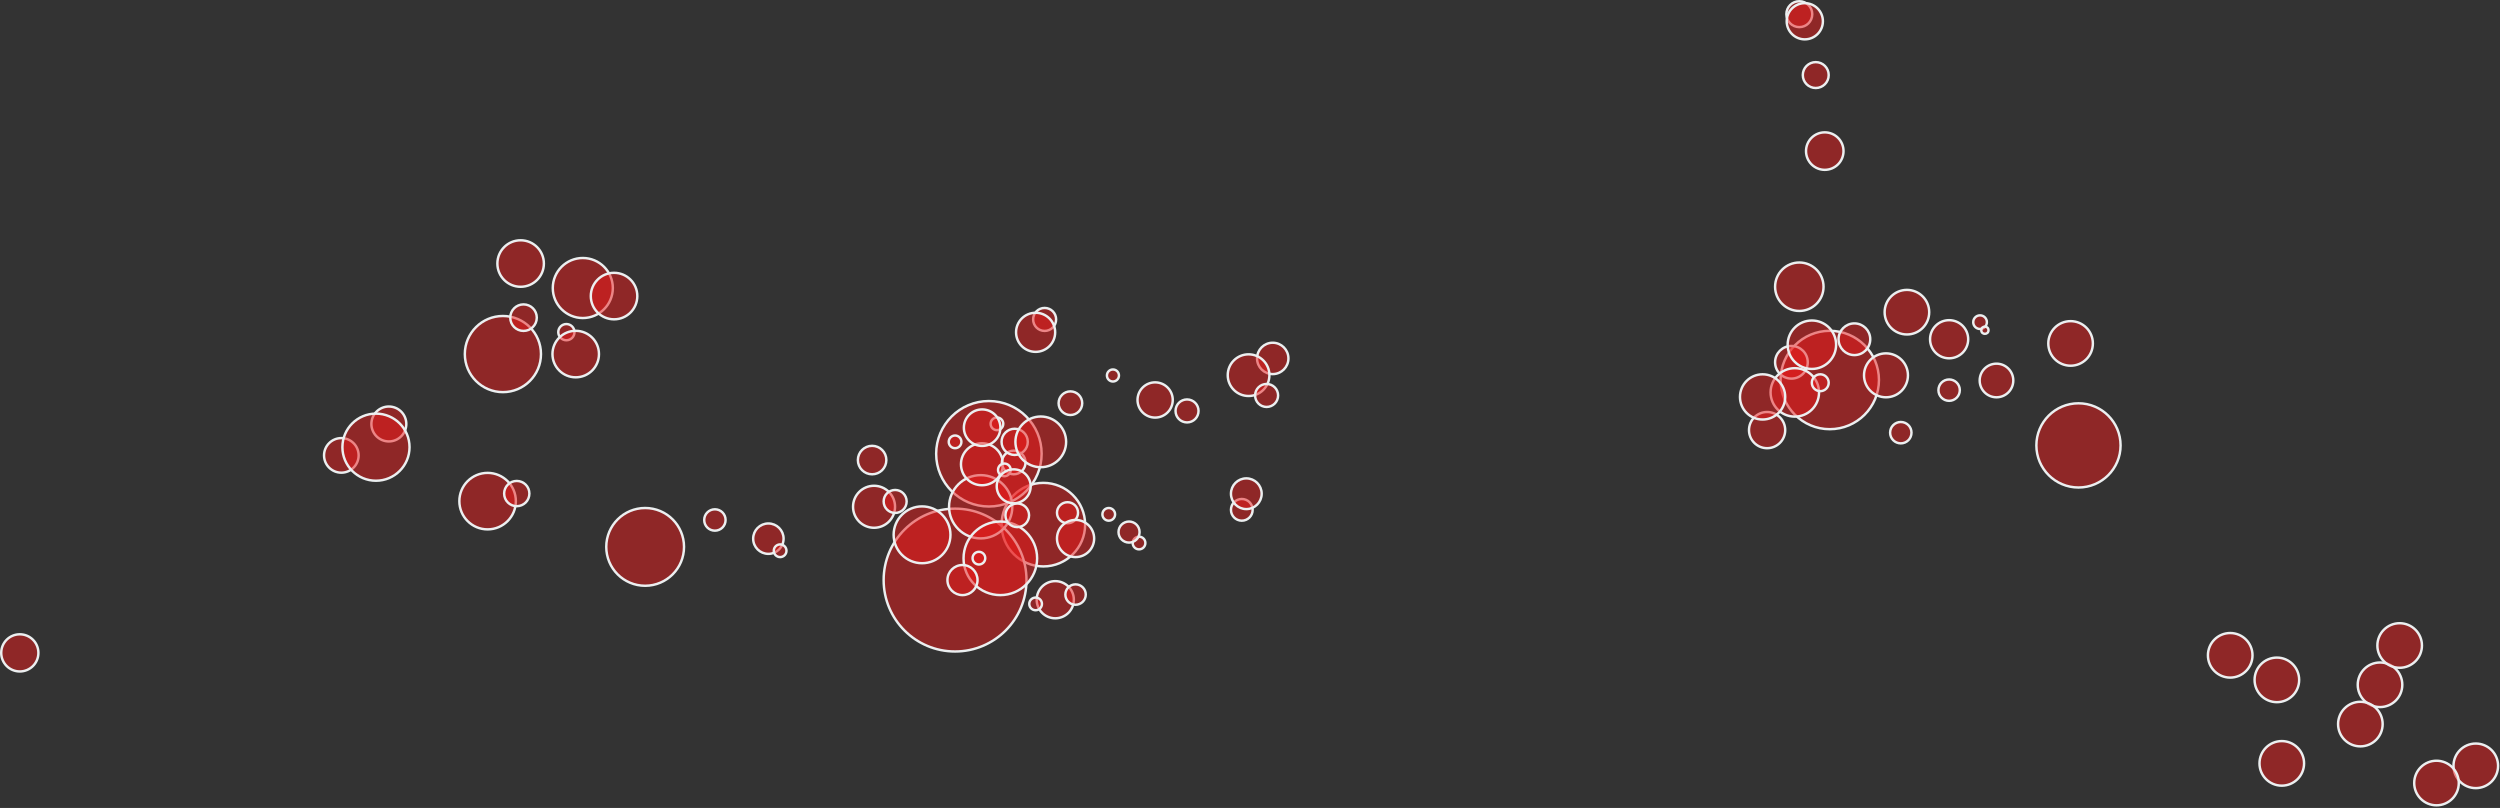 <?xml version="1.0" encoding="utf-8"?>
<svg xmlns="http://www.w3.org/2000/svg" fill="none" height="100%" overflow="visible" preserveAspectRatio="none" style="display: block;" viewBox="0 0 1018 329" width="100%">
<rect x="0" y="0" width="1018" height="329" fill="#333333" stroke="none"/>
<g id="Circles">
<circle cx="969.141" cy="278.846" fill="#EC1C1C" fill-opacity="0.5" id="Ellipse 94" r="9.077" stroke="#ECEFF0" transform="rotate(180 969.141 278.846)"/>
<circle cx="424.85" cy="213.638" fill="#EC1C1C" fill-opacity="0.5" id="Ellipse 44" r="17.014" stroke="#ECEFF0" transform="rotate(180 424.85 213.638)"/>
<circle cx="402.679" cy="184.777" fill="#EC1C1C" fill-opacity="0.5" id="Ellipse 45" r="21.474" stroke="#ECEFF0" transform="rotate(180 402.679 184.777)"/>
<circle cx="388.905" cy="236.203" fill="#EC1C1C" fill-opacity="0.5" id="Ellipse 46" r="29.083" stroke="#ECEFF0" transform="rotate(180 388.905 236.203)"/>
<circle cx="399.334" cy="206.358" fill="#EC1C1C" fill-opacity="0.5" id="Ellipse 3" r="12.881" stroke="#ECEFF0" transform="rotate(180 399.334 206.358)"/>
<circle cx="399.859" cy="189.041" fill="#EC1C1C" fill-opacity="0.5" id="Ellipse 34" r="8.552" stroke="#ECEFF0" transform="rotate(180 399.859 189.041)"/>
<circle cx="355.911" cy="206.357" fill="#EC1C1C" fill-opacity="0.5" id="Ellipse 35" r="8.552" stroke="#ECEFF0" transform="rotate(180 355.911 206.357)"/>
<circle cx="375.458" cy="217.772" fill="#EC1C1C" fill-opacity="0.5" id="Ellipse 37" r="11.569" stroke="#ECEFF0" transform="rotate(180 375.458 217.772)"/>
<circle cx="291.105" cy="211.737" fill="#EC1C1C" fill-opacity="0.5" id="Ellipse 38" r="4.354" stroke="#ECEFF0" transform="rotate(180 291.105 211.737)"/>
<circle cx="312.882" cy="219.346" fill="#EC1C1C" fill-opacity="0.5" id="Ellipse 39" r="6.191" stroke="#ECEFF0" transform="rotate(180 312.882 219.346)"/>
<circle cx="355.124" cy="187.335" fill="#EC1C1C" fill-opacity="0.5" id="Ellipse 36" r="5.797" stroke="#ECEFF0" transform="rotate(180 355.124 187.335)"/>
<circle cx="262.703" cy="222.691" fill="#EC1C1C" fill-opacity="0.5" id="Ellipse 7" r="15.833" stroke="#ECEFF0" transform="rotate(180 262.703 222.691)"/>
<circle cx="846.355" cy="181.367" fill="#EC1C1C" fill-opacity="0.5" id="Ellipse 49" r="17.145" stroke="#ECEFF0" transform="rotate(180 846.355 181.367)"/>
<circle cx="745.079" cy="154.736" fill="#EC1C1C" fill-opacity="0.5" id="Ellipse 60" r="20.031" stroke="#ECEFF0" transform="rotate(180 745.079 154.736)"/>
<circle cx="729.467" cy="147.52" fill="#EC1C1C" fill-opacity="0.5" id="Ellipse 50" r="6.65" stroke="#ECEFF0" transform="rotate(180 729.467 147.52)"/>
<circle cx="730.845" cy="159.787" fill="#EC1C1C" fill-opacity="0.5" id="Ellipse 51" r="9.864" stroke="#ECEFF0" transform="rotate(180 730.845 159.787)"/>
<circle cx="737.798" cy="140.37" fill="#EC1C1C" fill-opacity="0.5" id="Ellipse 52" r="9.864" stroke="#ECEFF0" transform="rotate(180 737.798 140.37)"/>
<circle cx="732.681" cy="116.756" fill="#EC1C1C" fill-opacity="0.5" id="Ellipse 67" r="9.864" stroke="#ECEFF0" transform="rotate(180 732.681 116.756)"/>
<circle cx="743.045" cy="61.526" fill="#EC1C1C" fill-opacity="0.5" id="Ellipse 68" r="7.634" stroke="#ECEFF0" transform="rotate(180 743.045 61.526)"/>
<circle cx="739.372" cy="30.567" fill="#EC1C1C" fill-opacity="0.5" id="Ellipse 69" r="5.272" stroke="#ECEFF0" transform="rotate(180 739.372 30.567)"/>
<circle cx="732.681" cy="5.773" fill="#EC1C1C" fill-opacity="0.5" id="Ellipse 71" r="5.272" stroke="#ECEFF0" transform="rotate(180 732.681 5.773)"/>
<circle cx="734.911" cy="8.658" fill="#EC1C1C" fill-opacity="0.5" id="Ellipse 70" r="7.371" stroke="#ECEFF0" transform="rotate(180 734.911 8.658)"/>
<circle cx="755.114" cy="138.14" fill="#EC1C1C" fill-opacity="0.5" id="Ellipse 53" r="6.453" stroke="#ECEFF0" transform="rotate(180 755.114 138.14)"/>
<circle cx="767.971" cy="152.833" fill="#EC1C1C" fill-opacity="0.5" id="Ellipse 54" r="8.945" stroke="#ECEFF0" transform="rotate(180 767.971 152.833)"/>
<circle cx="719.563" cy="175.136" fill="#EC1C1C" fill-opacity="0.5" id="Ellipse 64" r="7.371" stroke="#ECEFF0" transform="rotate(180 719.563 175.136)"/>
<circle cx="741.209" cy="155.851" fill="#EC1C1C" fill-opacity="0.5" id="Ellipse 65" r="3.436" stroke="#ECEFF0" transform="rotate(180 741.209 155.851)"/>
<circle cx="717.726" cy="161.623" fill="#EC1C1C" fill-opacity="0.5" id="Ellipse 66" r="9.208" stroke="#ECEFF0" transform="rotate(180 717.726 161.623)"/>
<circle cx="774.005" cy="176.184" fill="#EC1C1C" fill-opacity="0.5" id="Ellipse 55" r="4.354" stroke="#ECEFF0" transform="rotate(180 774.005 176.184)"/>
<circle cx="793.683" cy="158.868" fill="#EC1C1C" fill-opacity="0.5" id="Ellipse 56" r="4.354" stroke="#ECEFF0" transform="rotate(180 793.683 158.868)"/>
<circle cx="806.278" cy="131.186" fill="#EC1C1C" fill-opacity="0.5" id="Ellipse 58" r="2.78" stroke="#ECEFF0" transform="rotate(180 806.278 131.186)"/>
<circle cx="808.245" cy="134.467" fill="#EC1C1C" fill-opacity="0.5" id="Ellipse 59" r="1.468" stroke="#ECEFF0" transform="rotate(180 808.245 134.467)"/>
<circle cx="812.968" cy="154.932" fill="#EC1C1C" fill-opacity="0.5" id="Ellipse 57" r="6.846" stroke="#ECEFF0" transform="rotate(180 812.968 154.932)"/>
<circle cx="776.498" cy="127.121" fill="#EC1C1C" fill-opacity="0.5" id="Ellipse 62" r="9.077" stroke="#ECEFF0" transform="rotate(180 776.498 127.121)"/>
<circle cx="793.683" cy="138.139" fill="#EC1C1C" fill-opacity="0.5" id="Ellipse 63" r="7.765" stroke="#ECEFF0" transform="rotate(180 793.683 138.139)"/>
<circle cx="843.141" cy="139.846" fill="#EC1C1C" fill-opacity="0.5" id="Ellipse 61" r="9.077" stroke="#ECEFF0" transform="rotate(180 843.141 139.846)"/>
<circle cx="977.141" cy="262.846" fill="#EC1C1C" fill-opacity="0.5" id="Ellipse 88" r="9.077" stroke="#ECEFF0" transform="rotate(180 977.141 262.846)"/>
<circle cx="961.141" cy="294.846" fill="#EC1C1C" fill-opacity="0.5" id="Ellipse 89" r="9.077" stroke="#ECEFF0" transform="rotate(180 961.141 294.846)"/>
<circle cx="929.141" cy="310.846" fill="#EC1C1C" fill-opacity="0.5" id="Ellipse 91" r="9.077" stroke="#ECEFF0" transform="rotate(180 929.141 310.846)"/>
<circle cx="1008.14" cy="311.846" fill="#EC1C1C" fill-opacity="0.5" id="Ellipse 95" r="9.077" stroke="#ECEFF0" transform="rotate(180 1008.14 311.846)"/>
<circle cx="927.141" cy="276.846" fill="#EC1C1C" fill-opacity="0.5" id="Ellipse 92" r="9.077" stroke="#ECEFF0" transform="rotate(180 927.141 276.846)"/>
<circle cx="908.141" cy="266.846" fill="#EC1C1C" fill-opacity="0.5" id="Ellipse 93" r="9.077" stroke="#ECEFF0" transform="rotate(180 908.141 266.846)"/>
<circle cx="992.141" cy="318.846" fill="#EC1C1C" fill-opacity="0.5" id="Ellipse 90" r="9.077" stroke="#ECEFF0" transform="rotate(180 992.141 318.846)"/>
<circle cx="198.552" cy="204.062" fill="#EC1C1C" fill-opacity="0.5" id="Ellipse 47" r="11.504" stroke="#ECEFF0" transform="rotate(180 198.552 204.062)"/>
<circle cx="138.993" cy="185.433" fill="#EC1C1C" fill-opacity="0.5" id="Ellipse 8" r="7.043" stroke="#ECEFF0" transform="rotate(180 138.993 185.433)"/>
<circle cx="8.068" cy="265.851" fill="#EC1C1C" fill-opacity="0.5" id="Ellipse 48" r="7.568" stroke="#ECEFF0" transform="rotate(180 8.068 265.851)"/>
<circle cx="210.425" cy="200.979" fill="#EC1C1C" fill-opacity="0.5" id="Ellipse 9" r="5.141" stroke="#ECEFF0" transform="rotate(180 210.425 200.979)"/>
<circle cx="158.343" cy="172.642" fill="#EC1C1C" fill-opacity="0.5" id="Ellipse 10" r="7.109" stroke="#ECEFF0" transform="rotate(180 158.343 172.642)"/>
<circle cx="153.095" cy="182.089" fill="#EC1C1C" fill-opacity="0.5" id="Ellipse 11" r="13.668" stroke="#ECEFF0" transform="rotate(180 153.095 182.089)"/>
<circle cx="407.337" cy="227.347" fill="#EC1C1C" fill-opacity="0.5" id="Ellipse 12" r="14.98" stroke="#ECEFF0" transform="rotate(180 407.337 227.347)"/>
<circle cx="391.922" cy="236.202" fill="#EC1C1C" fill-opacity="0.5" id="Ellipse 13" r="6.125" stroke="#ECEFF0" transform="rotate(180 391.922 236.202)"/>
<circle cx="429.704" cy="244.204" fill="#EC1C1C" fill-opacity="0.5" id="Ellipse 14" r="7.568" stroke="#ECEFF0" transform="rotate(180 429.704 244.204)"/>
<circle cx="451.481" cy="209.441" fill="#EC1C1C" fill-opacity="0.5" id="Ellipse 15" r="2.583" stroke="#ECEFF0" transform="rotate(180 451.481 209.441)"/>
<circle cx="463.813" cy="221.116" fill="#EC1C1C" fill-opacity="0.5" id="Ellipse 19" r="2.583" stroke="#ECEFF0" transform="rotate(180 463.813 221.116)"/>
<circle cx="398.613" cy="227.281" fill="#EC1C1C" fill-opacity="0.5" id="Ellipse 20" r="2.583" stroke="#ECEFF0" transform="rotate(180 398.613 227.281)"/>
<circle cx="412.781" cy="188.319" fill="#EC1C1C" fill-opacity="0.5" id="Ellipse 26" r="4.813" stroke="#ECEFF0" transform="rotate(180 412.781 188.319)"/>
<circle cx="388.905" cy="179.924" fill="#EC1C1C" fill-opacity="0.5" id="Ellipse 27" r="2.583" stroke="#ECEFF0" transform="rotate(180 388.905 179.924)"/>
<circle cx="405.959" cy="172.576" fill="#EC1C1C" fill-opacity="0.5" id="Ellipse 29" r="2.583" stroke="#ECEFF0" transform="rotate(180 405.959 172.576)"/>
<circle cx="399.925" cy="174.15" fill="#EC1C1C" fill-opacity="0.5" id="Ellipse 28" r="7.437" stroke="#ECEFF0" transform="rotate(180 399.925 174.15)"/>
<circle cx="408.977" cy="191.336" fill="#EC1C1C" fill-opacity="0.5" id="Ellipse 22" r="2.583" stroke="#ECEFF0" transform="rotate(180 408.977 191.336)"/>
<circle cx="317.67" cy="224.265" fill="#EC1C1C" fill-opacity="0.5" id="Ellipse 40" r="2.583" stroke="#ECEFF0" transform="rotate(180 317.67 224.265)"/>
<circle cx="364.504" cy="204.193" fill="#EC1C1C" fill-opacity="0.5" id="Ellipse 41" r="4.682" stroke="#ECEFF0" transform="rotate(180 364.504 204.193)"/>
<circle cx="413.174" cy="179.924" fill="#EC1C1C" fill-opacity="0.5" id="Ellipse 23" r="5.338" stroke="#ECEFF0" transform="rotate(180 413.174 179.924)"/>
<circle cx="423.801" cy="179.923" fill="#EC1C1C" fill-opacity="0.5" id="Ellipse 24" r="10.323" stroke="#ECEFF0" transform="rotate(180 423.801 179.923)"/>
<circle cx="412.781" cy="198.027" fill="#EC1C1C" fill-opacity="0.5" id="Ellipse 25" r="6.912" stroke="#ECEFF0" transform="rotate(180 412.781 198.027)"/>
<circle cx="414.224" cy="209.833" fill="#EC1C1C" fill-opacity="0.5" id="Ellipse 43" r="4.813" stroke="#ECEFF0" transform="rotate(180 414.224 209.833)"/>
<circle cx="518.255" cy="145.946" fill="#EC1C1C" fill-opacity="0.5" id="Ellipse 77" r="6.387" stroke="#ECEFF0" transform="rotate(180 518.255 145.946)"/>
<circle cx="508.417" cy="152.767" fill="#EC1C1C" fill-opacity="0.5" id="Ellipse 78" r="8.486" stroke="#ECEFF0" transform="rotate(180 508.417 152.767)"/>
<circle cx="505.662" cy="207.604" fill="#EC1C1C" fill-opacity="0.5" id="Ellipse 79" r="4.42" stroke="#ECEFF0" transform="rotate(180 505.662 207.604)"/>
<circle cx="507.498" cy="201.045" fill="#EC1C1C" fill-opacity="0.5" id="Ellipse 80" r="6.256" stroke="#ECEFF0" transform="rotate(180 507.498 201.045)"/>
<circle cx="483.36" cy="167.329" fill="#EC1C1C" fill-opacity="0.5" id="Ellipse 81" r="4.682" stroke="#ECEFF0" transform="rotate(180 483.36 167.329)"/>
<circle cx="470.372" cy="162.869" fill="#EC1C1C" fill-opacity="0.5" id="Ellipse 87" r="7.174" stroke="#ECEFF0" transform="rotate(180 470.372 162.869)"/>
<circle cx="515.763" cy="161.033" fill="#EC1C1C" fill-opacity="0.5" id="Ellipse 82" r="4.682" stroke="#ECEFF0" transform="rotate(180 515.763 161.033)"/>
<circle cx="425.375" cy="130.072" fill="#EC1C1C" fill-opacity="0.5" id="Ellipse 83" r="4.682" stroke="#ECEFF0" transform="rotate(180 425.375 130.072)"/>
<circle cx="421.702" cy="135.32" fill="#EC1C1C" fill-opacity="0.5" id="Ellipse 84" r="7.962" stroke="#ECEFF0" transform="rotate(180 421.702 135.32)"/>
<circle cx="435.87" cy="164.18" fill="#EC1C1C" fill-opacity="0.5" id="Ellipse 85" r="4.813" stroke="#ECEFF0" transform="rotate(180 435.87 164.18)"/>
<circle cx="453.187" cy="152.899" fill="#EC1C1C" fill-opacity="0.5" id="Ellipse 86" r="2.452" stroke="#ECEFF0" transform="rotate(180 453.187 152.899)"/>
<circle cx="421.702" cy="245.91" fill="#EC1C1C" fill-opacity="0.5" id="Ellipse 21" r="2.583" stroke="#ECEFF0" transform="rotate(180 421.702 245.91)"/>
<circle cx="437.969" cy="242.106" fill="#EC1C1C" fill-opacity="0.5" id="Ellipse 42" r="4.157" stroke="#ECEFF0" transform="rotate(180 437.969 242.106)"/>
<circle cx="434.689" cy="208.784" fill="#EC1C1C" fill-opacity="0.5" id="Ellipse 16" r="4.288" stroke="#ECEFF0" transform="rotate(180 434.689 208.784)"/>
<circle cx="459.746" cy="216.656" fill="#EC1C1C" fill-opacity="0.5" id="Ellipse 18" r="4.288" stroke="#ECEFF0" transform="rotate(180 459.746 216.656)"/>
<circle cx="437.969" cy="219.28" fill="#EC1C1C" fill-opacity="0.5" id="Ellipse 17" r="7.568" stroke="#ECEFF0" transform="rotate(180 437.969 219.28)"/>
<circle cx="204.783" cy="144.175" fill="#EC1C1C" fill-opacity="0.5" id="Ellipse 4" r="15.505" stroke="#ECEFF0" transform="rotate(180 204.783 144.175)"/>
<circle cx="211.999" cy="107.311" fill="#EC1C1C" fill-opacity="0.5" id="Ellipse 30" r="9.47" stroke="#ECEFF0" transform="rotate(180 211.999 107.311)"/>
<circle cx="237.318" cy="117.281" fill="#EC1C1C" fill-opacity="0.5" id="Ellipse 31" r="12.225" stroke="#ECEFF0" transform="rotate(180 237.318 117.281)"/>
<circle cx="230.627" cy="135.254" fill="#EC1C1C" fill-opacity="0.5" id="Ellipse 5" r="3.304" stroke="#ECEFF0" transform="rotate(180 230.627 135.254)"/>
<circle cx="234.432" cy="144.175" fill="#EC1C1C" fill-opacity="0.5" id="Ellipse 32" r="9.47" stroke="#ECEFF0" transform="rotate(180 234.432 144.175)"/>
<circle cx="250.043" cy="120.56" fill="#EC1C1C" fill-opacity="0.5" id="Ellipse 33" r="9.47" stroke="#ECEFF0" transform="rotate(180 250.043 120.56)"/>
<circle cx="213.179" cy="129.35" fill="#EC1C1C" fill-opacity="0.5" id="Ellipse 6" r="5.403" stroke="#ECEFF0" transform="rotate(180 213.179 129.35)"/>
</g>
</svg>
